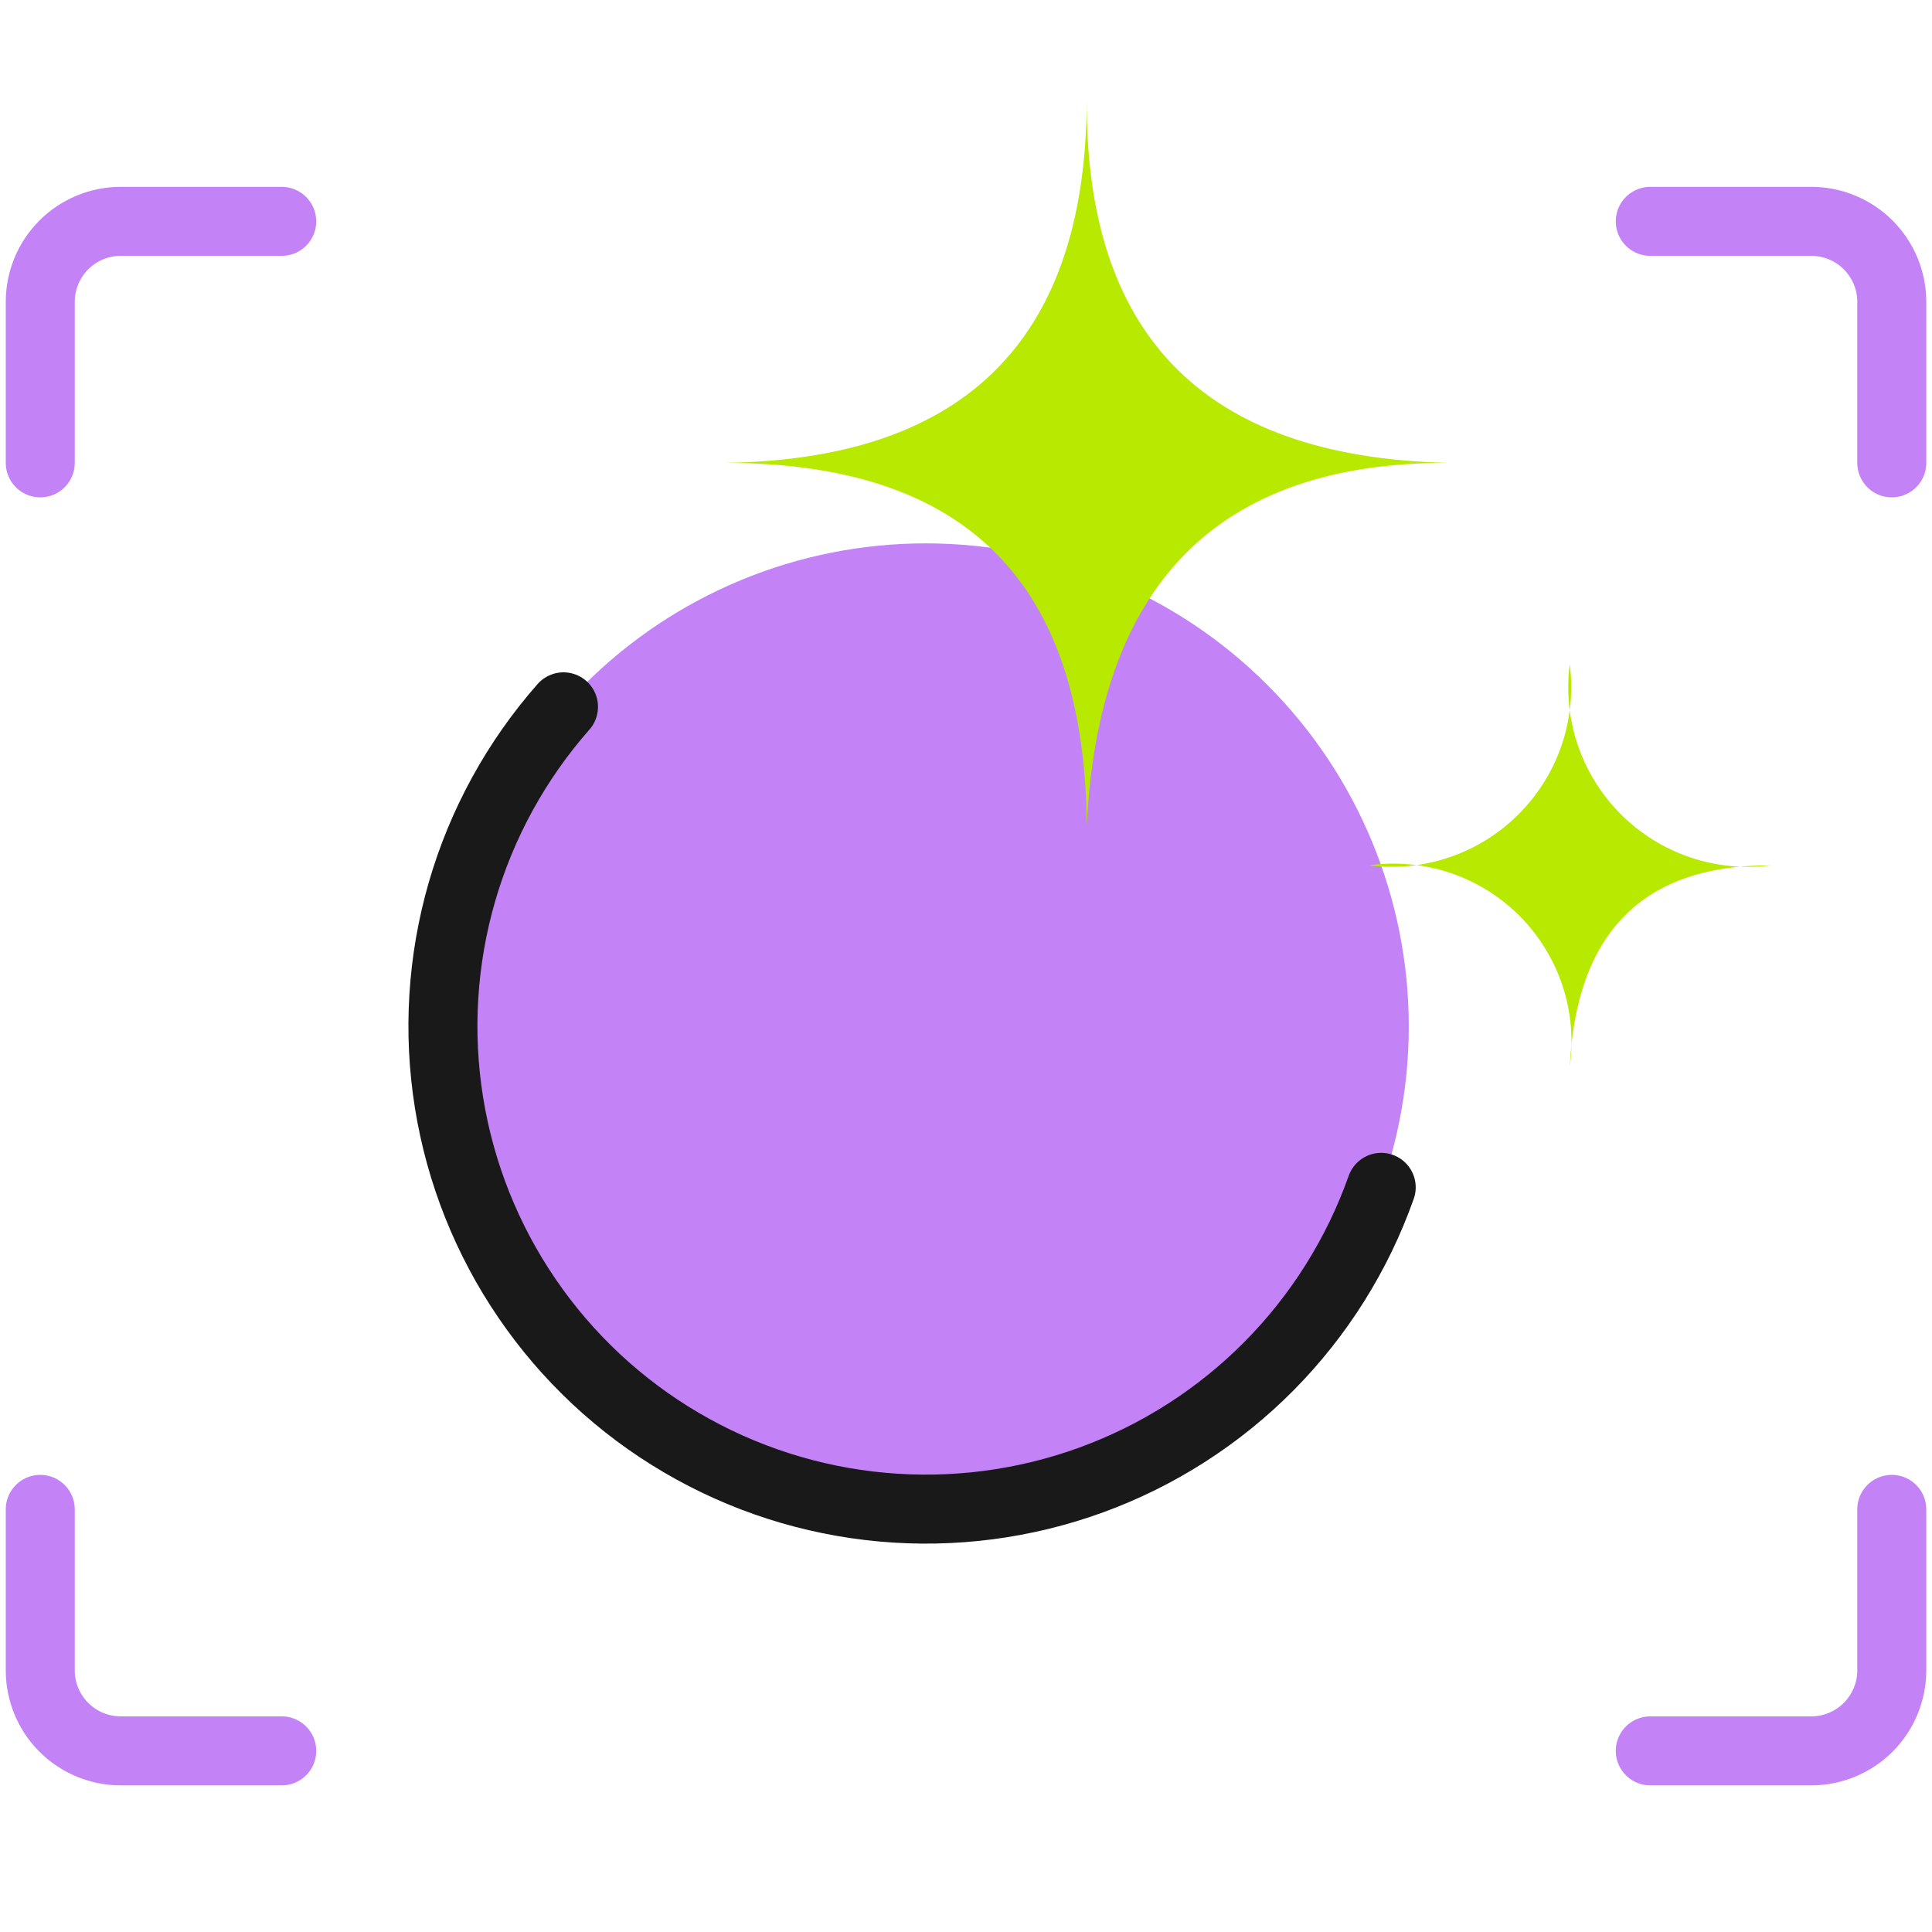 <svg width="56" height="56" viewBox="0 0 56 56" fill="none" xmlns="http://www.w3.org/2000/svg">
<path d="M12.834 29.75C12.834 33.463 14.309 37.024 16.934 39.65C19.559 42.275 23.12 43.75 26.834 43.75C30.547 43.75 34.108 42.275 36.733 39.65C39.358 37.024 40.834 33.463 40.834 29.75C40.834 26.037 39.358 22.476 36.733 19.851C34.108 17.225 30.547 15.75 26.834 15.75C23.12 15.75 19.559 17.225 16.934 19.851C14.309 22.476 12.834 26.037 12.834 29.75Z" fill="#C382F6"/>
<path d="M45.5 19.25C45.397 20.04 45.477 20.844 45.734 21.598C45.991 22.353 46.417 23.038 46.981 23.602C47.545 24.166 48.23 24.592 48.985 24.849C49.739 25.106 50.543 25.186 51.333 25.083C47.565 25.069 45.691 27.09 45.5 30.917C45.612 30.124 45.539 29.317 45.286 28.558C45.032 27.799 44.606 27.109 44.04 26.543C43.474 25.977 42.785 25.551 42.025 25.297C41.266 25.044 40.459 24.971 39.666 25.083C40.457 25.186 41.26 25.105 42.014 24.848C42.769 24.591 43.454 24.165 44.017 23.601C44.581 23.038 45.008 22.352 45.265 21.598C45.522 20.844 45.602 20.04 45.5 19.25Z" fill="#B8E900"/>
<path d="M31.5 2.916C31.474 9.512 34.692 13.26 42 13.416C35.217 13.39 31.845 17.03 31.5 23.916C31.442 17.42 28.53 13.416 21 13.416C27.739 13.323 31.474 10.07 31.5 2.916Z" fill="#B8E900"/>
<path d="M1.167 43.75V48.417C1.167 49.035 1.412 49.629 1.85 50.067C2.288 50.504 2.881 50.75 3.5 50.75H8.166" stroke="#C382F6" stroke-width="2" stroke-linecap="round" stroke-linejoin="round"/>
<path d="M8.166 6.416H3.5C2.881 6.416 2.288 6.662 1.85 7.099C1.412 7.537 1.167 8.131 1.167 8.749V13.416" stroke="#C382F6" stroke-width="2" stroke-linecap="round" stroke-linejoin="round"/>
<path d="M54.834 13.416V8.749C54.834 8.131 54.588 7.537 54.15 7.099C53.712 6.662 53.119 6.416 52.5 6.416H47.834" stroke="#C382F6" stroke-width="2" stroke-linecap="round" stroke-linejoin="round"/>
<path d="M47.834 50.75H52.5C53.119 50.75 53.712 50.504 54.15 50.067C54.588 49.629 54.834 49.035 54.834 48.417V43.75" stroke="#C382F6" stroke-width="2" stroke-linecap="round" stroke-linejoin="round"/>
<path d="M40.035 34.416C39.346 36.361 38.236 38.13 36.784 39.596C35.331 41.062 33.573 42.189 31.634 42.896C29.695 43.603 27.624 43.872 25.569 43.685C23.513 43.498 21.525 42.859 19.746 41.813C17.966 40.768 16.44 39.342 15.277 37.637C14.113 35.933 13.34 33.993 13.014 31.955C12.688 29.917 12.817 27.832 13.39 25.85C13.964 23.868 14.969 22.037 16.333 20.488" stroke="#191919" stroke-width="2" stroke-linecap="round" stroke-linejoin="round"/>
</svg>

